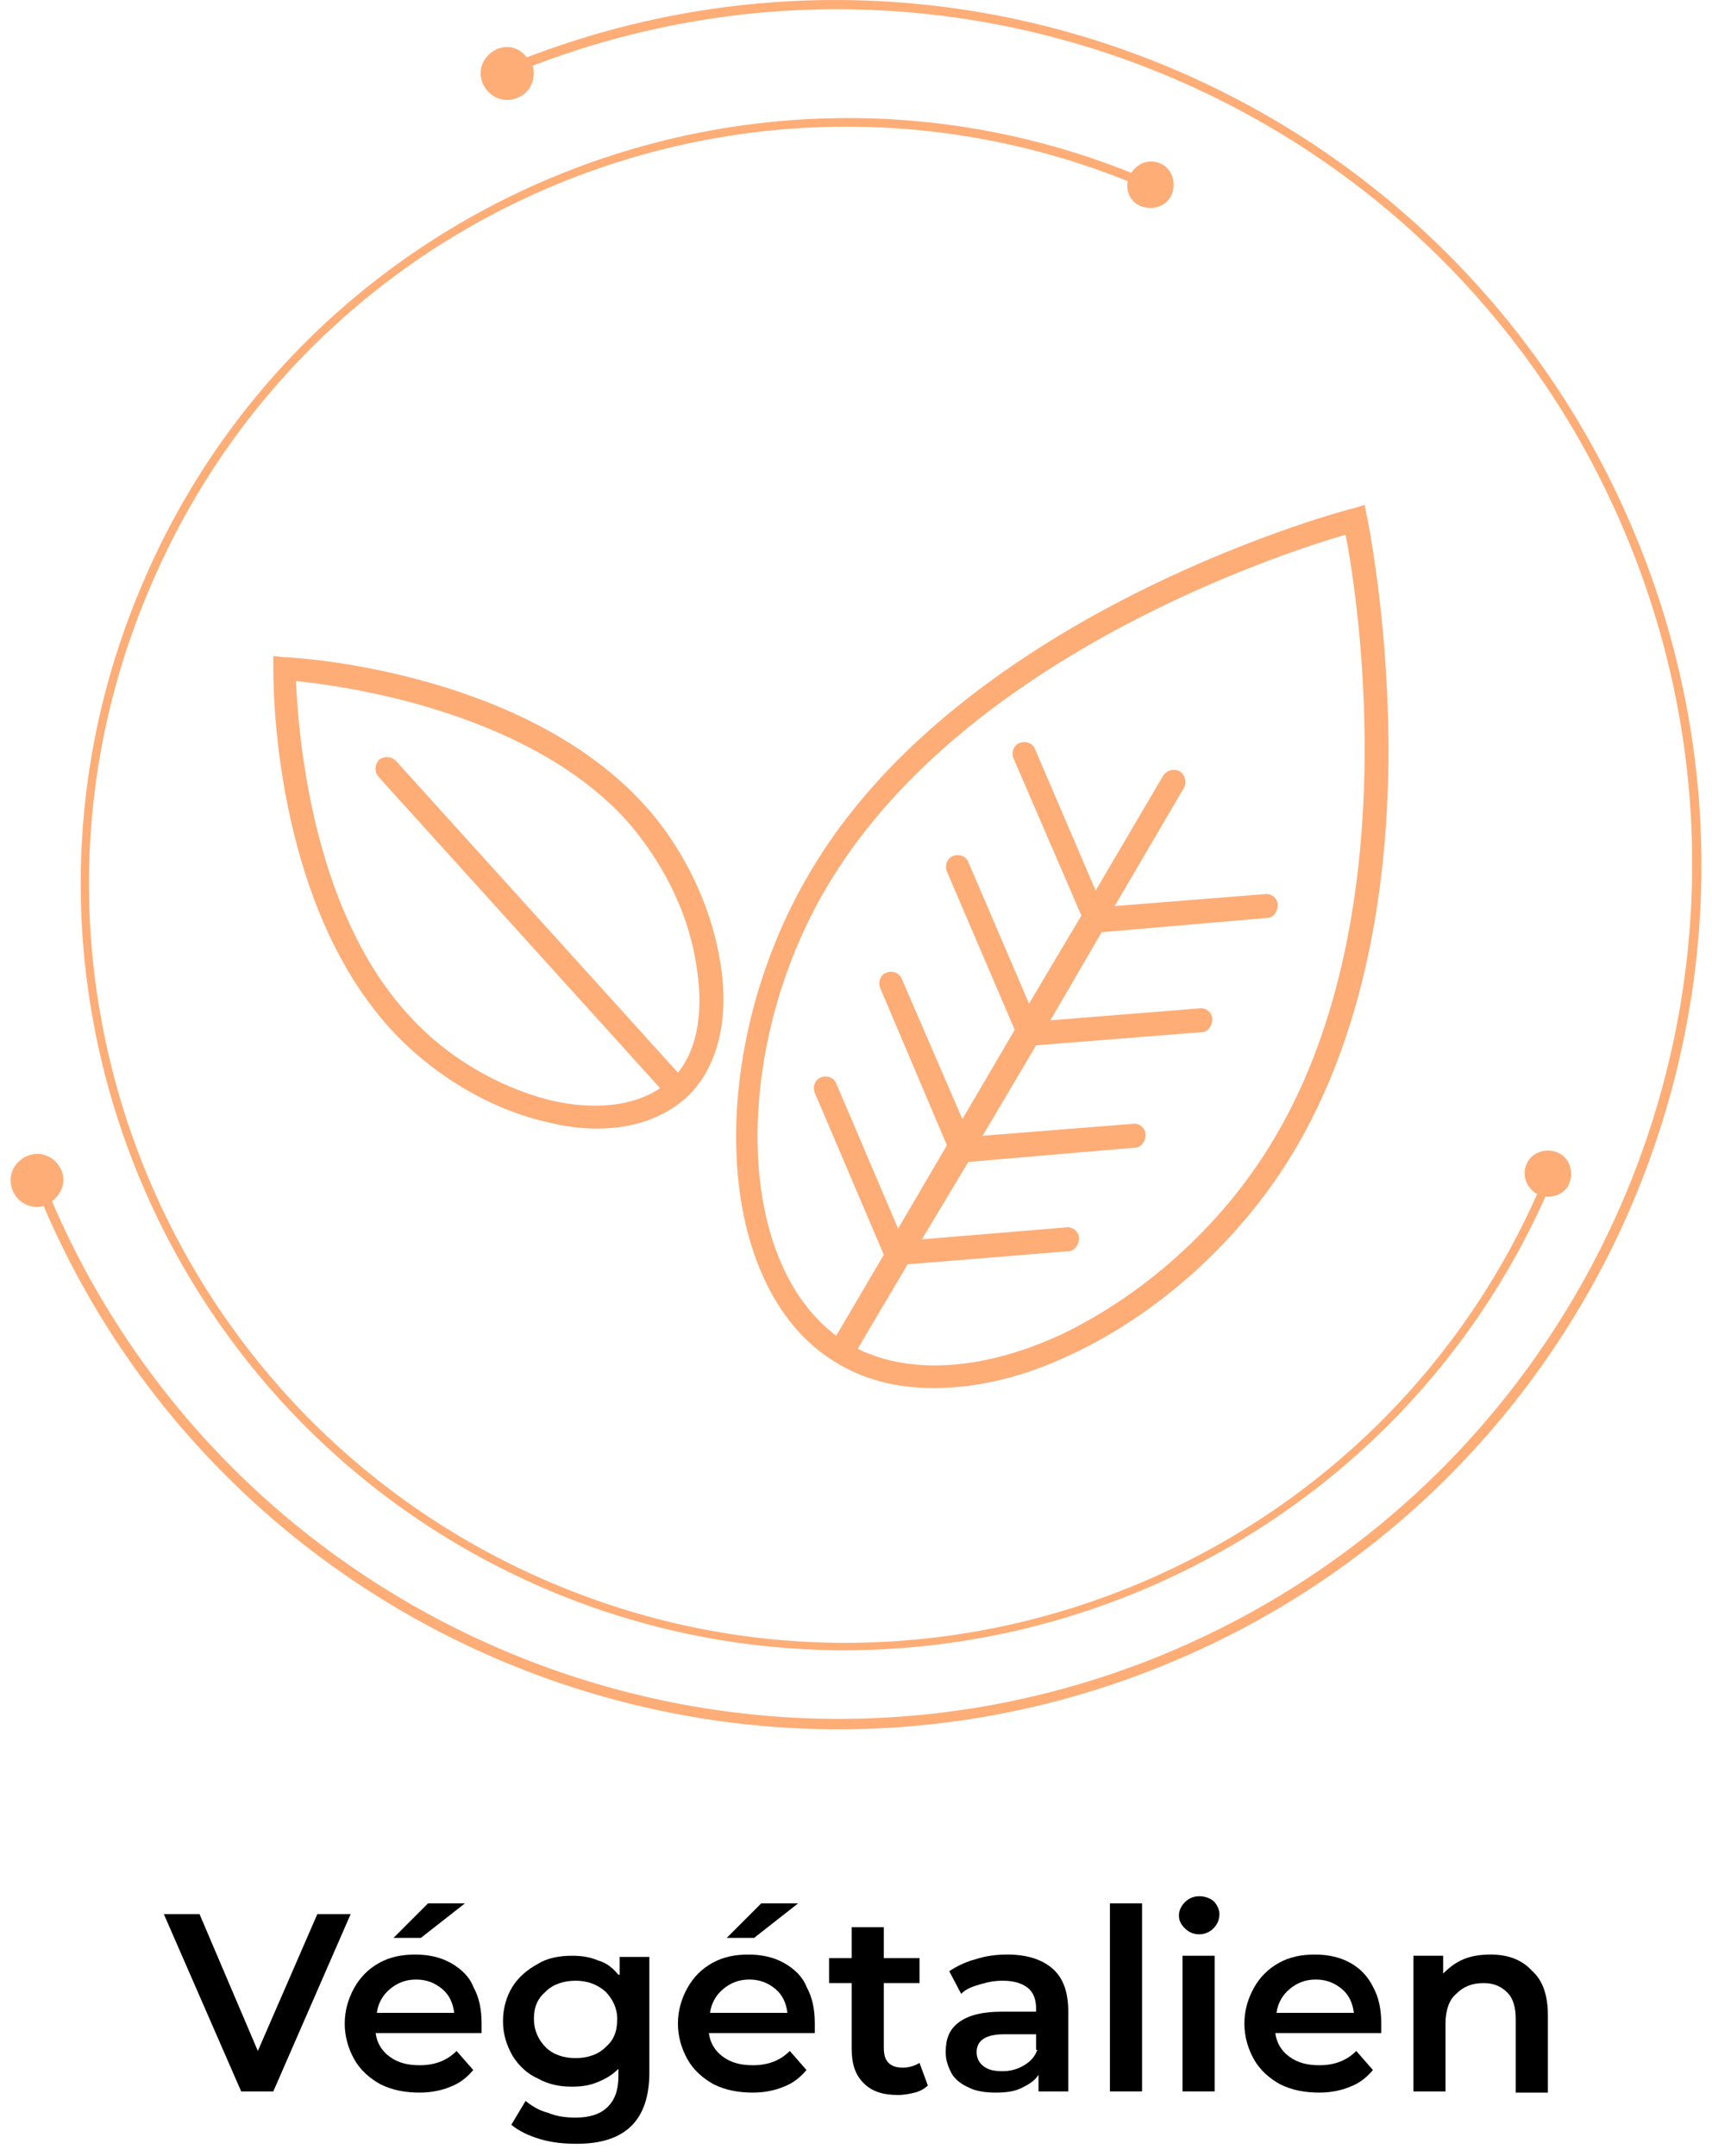 <svg xmlns="http://www.w3.org/2000/svg" fill="none" viewBox="0 0 81 102" height="102" width="81">
<g clip-path="url(#clip0_674_12614)">
<path fill="#FEAD77" d="M24.924 2.715C24.587 2.264 24.023 2.096 23.517 2.321C22.897 2.602 22.559 3.278 22.841 3.954C23.122 4.573 23.798 4.911 24.474 4.629C25.093 4.404 25.375 3.729 25.206 3.109C45.757 -4.774 69.011 5.361 77.176 25.914C85.453 46.636 75.318 70.172 54.597 78.45C34.215 86.558 11.073 76.873 2.458 56.827C2.909 56.489 3.134 55.926 2.909 55.363C2.627 54.744 1.952 54.406 1.276 54.688C0.657 54.969 0.319 55.645 0.6 56.321C0.826 56.884 1.445 57.221 2.064 57.053C10.735 77.323 34.158 87.121 54.766 78.9C75.712 70.567 85.959 46.748 77.57 25.801C69.237 4.967 45.757 -5.281 24.924 2.715Z"></path>
<path fill="#FEAD77" d="M25.712 75.127C43.899 82.954 65.07 74.62 73.121 56.601C73.572 56.658 74.079 56.432 74.248 55.982C74.473 55.419 74.248 54.743 73.685 54.518C73.121 54.293 72.446 54.518 72.221 55.081C71.995 55.588 72.221 56.207 72.727 56.489C64.788 74.339 43.843 82.56 25.881 74.789C7.751 66.962 -0.695 45.846 7.132 27.715C14.789 9.753 35.397 1.363 53.358 8.57C53.246 9.077 53.527 9.584 53.978 9.753C54.541 9.978 55.216 9.753 55.442 9.19C55.667 8.627 55.442 7.951 54.879 7.726C54.372 7.501 53.809 7.726 53.527 8.176C35.397 0.912 14.564 9.415 6.794 27.49C-1.145 45.846 7.357 67.187 25.712 75.127Z"></path>
<path fill="#FEAD77" d="M38.551 40.892C36.073 44.89 34.722 49.789 34.835 54.293C34.947 58.967 36.636 62.683 39.508 64.429C40.859 65.273 42.436 65.668 44.181 65.668C46.208 65.668 48.404 65.161 50.657 64.091C54.767 62.176 58.539 58.798 61.017 54.8C64.958 48.437 65.746 40.554 65.69 34.98C65.634 29.011 64.677 24.45 64.677 24.45L64.564 23.887L64.001 24.056C63.944 24.056 59.44 25.238 54.091 27.885C49.193 30.306 42.436 34.529 38.551 40.892ZM60.059 54.237C57.695 58.066 54.091 61.276 50.206 63.134C46.546 64.823 43.111 65.048 40.578 63.809L42.943 59.812L50.544 59.192C50.825 59.192 51.051 58.91 51.051 58.573C51.051 58.291 50.769 58.01 50.431 58.066L43.618 58.629L45.814 54.969L53.697 54.293C53.978 54.293 54.204 54.012 54.204 53.674C54.204 53.392 53.922 53.111 53.584 53.167L46.49 53.73L49.024 49.451L56.85 48.831C57.132 48.831 57.357 48.55 57.357 48.212C57.357 47.93 57.075 47.649 56.737 47.705L49.699 48.268L52.12 44.101L59.947 43.426C60.228 43.426 60.454 43.144 60.454 42.806C60.454 42.525 60.172 42.243 59.834 42.3L52.74 42.863L56.005 37.288C56.174 37.007 56.062 36.669 55.837 36.5C55.555 36.331 55.217 36.444 55.048 36.669L51.839 42.131L48.967 35.43C48.855 35.148 48.517 35.036 48.235 35.148C47.954 35.261 47.841 35.599 47.954 35.88L51.163 43.313L48.686 47.48L45.814 40.779C45.702 40.498 45.364 40.385 45.082 40.498C44.801 40.61 44.688 40.948 44.801 41.23L48.01 48.719L45.533 52.942L42.661 46.297C42.548 46.016 42.211 45.903 41.929 46.016C41.648 46.129 41.535 46.466 41.648 46.748L44.801 54.181L42.492 58.122L39.564 51.253C39.452 50.971 39.114 50.858 38.832 50.971C38.551 51.084 38.438 51.422 38.551 51.703L41.816 59.361L39.564 63.19C37.312 61.501 35.961 58.347 35.848 54.293C35.736 49.958 37.031 45.284 39.395 41.511C45.927 30.982 60.566 26.195 63.663 25.294C64.282 28.448 66.591 43.707 60.059 54.237Z"></path>
<path fill="#FEAD77" d="M13.495 31.094L12.932 31.038V31.601C12.932 32.052 12.819 42.638 18.619 48.831C20.533 50.859 23.123 52.435 25.769 53.055C26.614 53.28 27.459 53.392 28.247 53.392C29.936 53.392 31.4 52.886 32.47 51.928C33.99 50.521 34.553 48.099 34.046 45.34C33.596 42.694 32.245 39.935 30.33 37.908C24.531 31.714 13.945 31.094 13.495 31.094ZM32.076 50.746L18.731 35.993C18.506 35.768 18.168 35.768 17.943 35.937C17.718 36.162 17.718 36.5 17.887 36.725L31.231 51.478C29.992 52.323 28.134 52.548 25.995 52.041C23.573 51.422 21.152 50.014 19.407 48.099C14.677 43.032 14.114 34.529 14.002 32.221C16.31 32.446 24.756 33.628 29.486 38.64C31.231 40.554 32.526 43.032 32.92 45.509C33.314 47.705 33.033 49.563 32.076 50.746Z"></path>
<path fill="black" d="M15.014 90.551L12.199 97.026L9.44 90.551H7.751L11.411 98.94H12.931L16.591 90.551H15.014Z"></path>
<path fill="black" d="M21.321 92.859C20.814 92.578 20.251 92.465 19.632 92.465C19.012 92.465 18.449 92.578 17.942 92.859C17.436 93.141 17.041 93.535 16.76 94.041C16.479 94.548 16.31 95.111 16.31 95.731C16.31 96.35 16.479 96.913 16.76 97.42C17.041 97.927 17.492 98.321 17.999 98.602C18.562 98.884 19.181 98.996 19.857 98.996C20.42 98.996 20.927 98.884 21.321 98.715C21.771 98.546 22.109 98.264 22.391 97.927L21.602 97.026C21.152 97.476 20.589 97.701 19.857 97.701C19.294 97.701 18.843 97.589 18.449 97.307C18.055 97.026 17.83 96.631 17.773 96.181H22.785C22.785 96.012 22.785 95.843 22.785 95.731C22.785 95.055 22.672 94.492 22.391 93.985C22.222 93.535 21.828 93.141 21.321 92.859ZM17.83 95.224C17.886 94.773 18.111 94.379 18.449 94.098C18.787 93.816 19.181 93.647 19.688 93.647C20.195 93.647 20.589 93.816 20.927 94.098C21.264 94.379 21.433 94.773 21.49 95.224H17.83Z"></path>
<path fill="black" d="M21.997 90.044H20.251L18.618 91.677H19.913L21.997 90.044Z"></path>
<path fill="black" d="M29.259 93.422C28.978 93.085 28.696 92.859 28.302 92.747C27.908 92.578 27.514 92.522 27.064 92.522C26.444 92.522 25.881 92.634 25.431 92.916C24.924 93.197 24.53 93.535 24.248 93.985C23.967 94.436 23.798 94.999 23.798 95.618C23.798 96.238 23.967 96.744 24.248 97.251C24.53 97.702 24.924 98.096 25.431 98.321C25.938 98.603 26.444 98.715 27.064 98.715C27.514 98.715 27.908 98.659 28.302 98.49C28.696 98.321 28.978 98.152 29.259 97.871V98.208C29.259 98.884 29.091 99.334 28.753 99.672C28.415 100.01 27.908 100.179 27.233 100.179C26.782 100.179 26.332 100.123 25.938 99.954C25.487 99.841 25.149 99.616 24.868 99.391L24.192 100.517C24.53 100.798 24.98 101.024 25.543 101.193C26.106 101.361 26.669 101.418 27.289 101.418C29.597 101.418 30.723 100.292 30.723 98.039V92.578H29.316V93.422H29.259ZM28.64 96.857C28.302 97.195 27.796 97.364 27.233 97.364C26.669 97.364 26.163 97.195 25.825 96.857C25.487 96.519 25.262 96.069 25.262 95.506C25.262 94.943 25.431 94.549 25.825 94.211C26.163 93.873 26.669 93.704 27.233 93.704C27.796 93.704 28.246 93.873 28.64 94.211C28.978 94.549 29.203 94.999 29.203 95.506C29.203 96.125 29.034 96.519 28.64 96.857Z"></path>
<path fill="black" d="M37.086 92.859C36.58 92.578 36.017 92.465 35.397 92.465C34.778 92.465 34.215 92.578 33.708 92.859C33.201 93.141 32.807 93.535 32.526 94.041C32.244 94.548 32.075 95.111 32.075 95.731C32.075 96.35 32.244 96.913 32.526 97.42C32.807 97.927 33.258 98.321 33.764 98.602C34.327 98.884 34.947 98.996 35.622 98.996C36.185 98.996 36.692 98.884 37.086 98.715C37.537 98.546 37.875 98.264 38.156 97.927L37.368 97.026C36.917 97.476 36.354 97.701 35.622 97.701C35.059 97.701 34.609 97.589 34.215 97.307C33.821 97.026 33.595 96.631 33.539 96.181H38.55C38.55 96.012 38.55 95.843 38.55 95.731C38.55 95.055 38.438 94.492 38.156 93.985C37.987 93.535 37.593 93.141 37.086 92.859ZM33.595 95.224C33.652 94.773 33.877 94.379 34.215 94.098C34.553 93.816 34.947 93.647 35.453 93.647C35.96 93.647 36.354 93.816 36.692 94.098C37.03 94.379 37.199 94.773 37.255 95.224H33.595Z"></path>
<path fill="black" d="M37.762 90.044H36.017L34.384 91.677H35.679L37.762 90.044Z"></path>
<path fill="black" d="M42.717 97.814C42.435 97.814 42.21 97.758 42.041 97.589C41.872 97.42 41.816 97.195 41.816 96.857V93.816H43.505V92.634H41.816V91.17H40.295V92.634H39.226V93.816H40.295V96.913C40.295 97.645 40.464 98.152 40.858 98.546C41.253 98.94 41.759 99.109 42.491 99.109C42.773 99.109 43.054 99.053 43.28 98.996C43.505 98.94 43.73 98.828 43.899 98.659L43.505 97.589C43.336 97.701 43.054 97.814 42.717 97.814Z"></path>
<path fill="black" d="M47.671 92.465C47.164 92.465 46.657 92.521 46.151 92.69C45.7 92.803 45.25 93.028 44.912 93.253L45.475 94.323C45.7 94.098 45.982 93.985 46.376 93.873C46.77 93.76 47.052 93.704 47.446 93.704C47.953 93.704 48.347 93.816 48.628 94.041C48.91 94.267 49.022 94.605 49.022 95.055V95.168H47.389C46.489 95.168 45.813 95.336 45.362 95.674C44.912 96.012 44.743 96.463 44.743 97.082C44.743 97.476 44.856 97.758 45.025 98.095C45.194 98.377 45.475 98.602 45.869 98.771C46.207 98.94 46.658 98.996 47.108 98.996C47.615 98.996 48.009 98.94 48.347 98.771C48.684 98.602 48.966 98.433 49.135 98.152V98.94H50.543V95.168C50.543 94.267 50.317 93.591 49.811 93.141C49.304 92.69 48.572 92.465 47.671 92.465ZM49.079 96.969C48.966 97.307 48.741 97.532 48.459 97.701C48.178 97.87 47.84 97.983 47.446 97.983C47.052 97.983 46.77 97.927 46.545 97.758C46.32 97.589 46.207 97.363 46.207 97.082C46.207 96.519 46.657 96.237 47.502 96.237H49.022V96.969H49.079Z"></path>
<path fill="black" d="M54.034 90.044H52.514V98.94H54.034V90.044Z"></path>
<path fill="black" d="M57.468 92.522H55.948V98.94H57.468V92.522Z"></path>
<path fill="black" d="M56.736 89.706C56.455 89.706 56.23 89.819 56.061 89.988C55.892 90.156 55.779 90.382 55.779 90.607C55.779 90.888 55.892 91.057 56.061 91.226C56.23 91.395 56.455 91.508 56.736 91.508C57.018 91.508 57.243 91.395 57.412 91.226C57.581 91.057 57.694 90.832 57.694 90.551C57.694 90.325 57.581 90.1 57.412 89.931C57.187 89.762 56.962 89.706 56.736 89.706Z"></path>
<path fill="black" d="M63.887 92.859C63.38 92.578 62.817 92.465 62.198 92.465C61.579 92.465 61.016 92.578 60.509 92.859C60.002 93.141 59.608 93.535 59.326 94.041C59.045 94.548 58.876 95.111 58.876 95.731C58.876 96.35 59.045 96.913 59.326 97.42C59.608 97.927 60.058 98.321 60.565 98.602C61.128 98.884 61.748 98.996 62.423 98.996C62.986 98.996 63.493 98.884 63.887 98.715C64.338 98.546 64.675 98.264 64.957 97.927L64.169 97.026C63.718 97.476 63.155 97.701 62.423 97.701C61.86 97.701 61.41 97.589 61.016 97.307C60.621 97.026 60.396 96.631 60.34 96.181H65.351C65.351 96.012 65.351 95.843 65.351 95.731C65.351 95.055 65.239 94.492 64.957 93.985C64.732 93.535 64.394 93.141 63.887 92.859ZM60.396 95.224C60.453 94.773 60.678 94.379 61.016 94.098C61.353 93.816 61.748 93.647 62.254 93.647C62.761 93.647 63.155 93.816 63.493 94.098C63.831 94.379 64 94.773 64.056 95.224H60.396Z"></path>
<path fill="black" d="M70.532 92.465C70.082 92.465 69.631 92.521 69.237 92.69C68.843 92.859 68.561 93.084 68.28 93.366V92.521H66.872V98.94H68.392V95.731C68.392 95.111 68.561 94.605 68.899 94.323C69.237 93.985 69.631 93.816 70.194 93.816C70.701 93.816 71.039 93.985 71.32 94.267C71.602 94.548 71.714 94.999 71.714 95.505V98.996H73.235V95.336C73.235 94.436 73.009 93.704 72.503 93.253C71.996 92.69 71.32 92.465 70.532 92.465Z"></path>
</g>
<defs>
<clipPath id="clip0_674_12614">
<rect transform="translate(0.5)" fill="white" height="101.418" width="80"></rect>
</clipPath>
</defs>
</svg>
